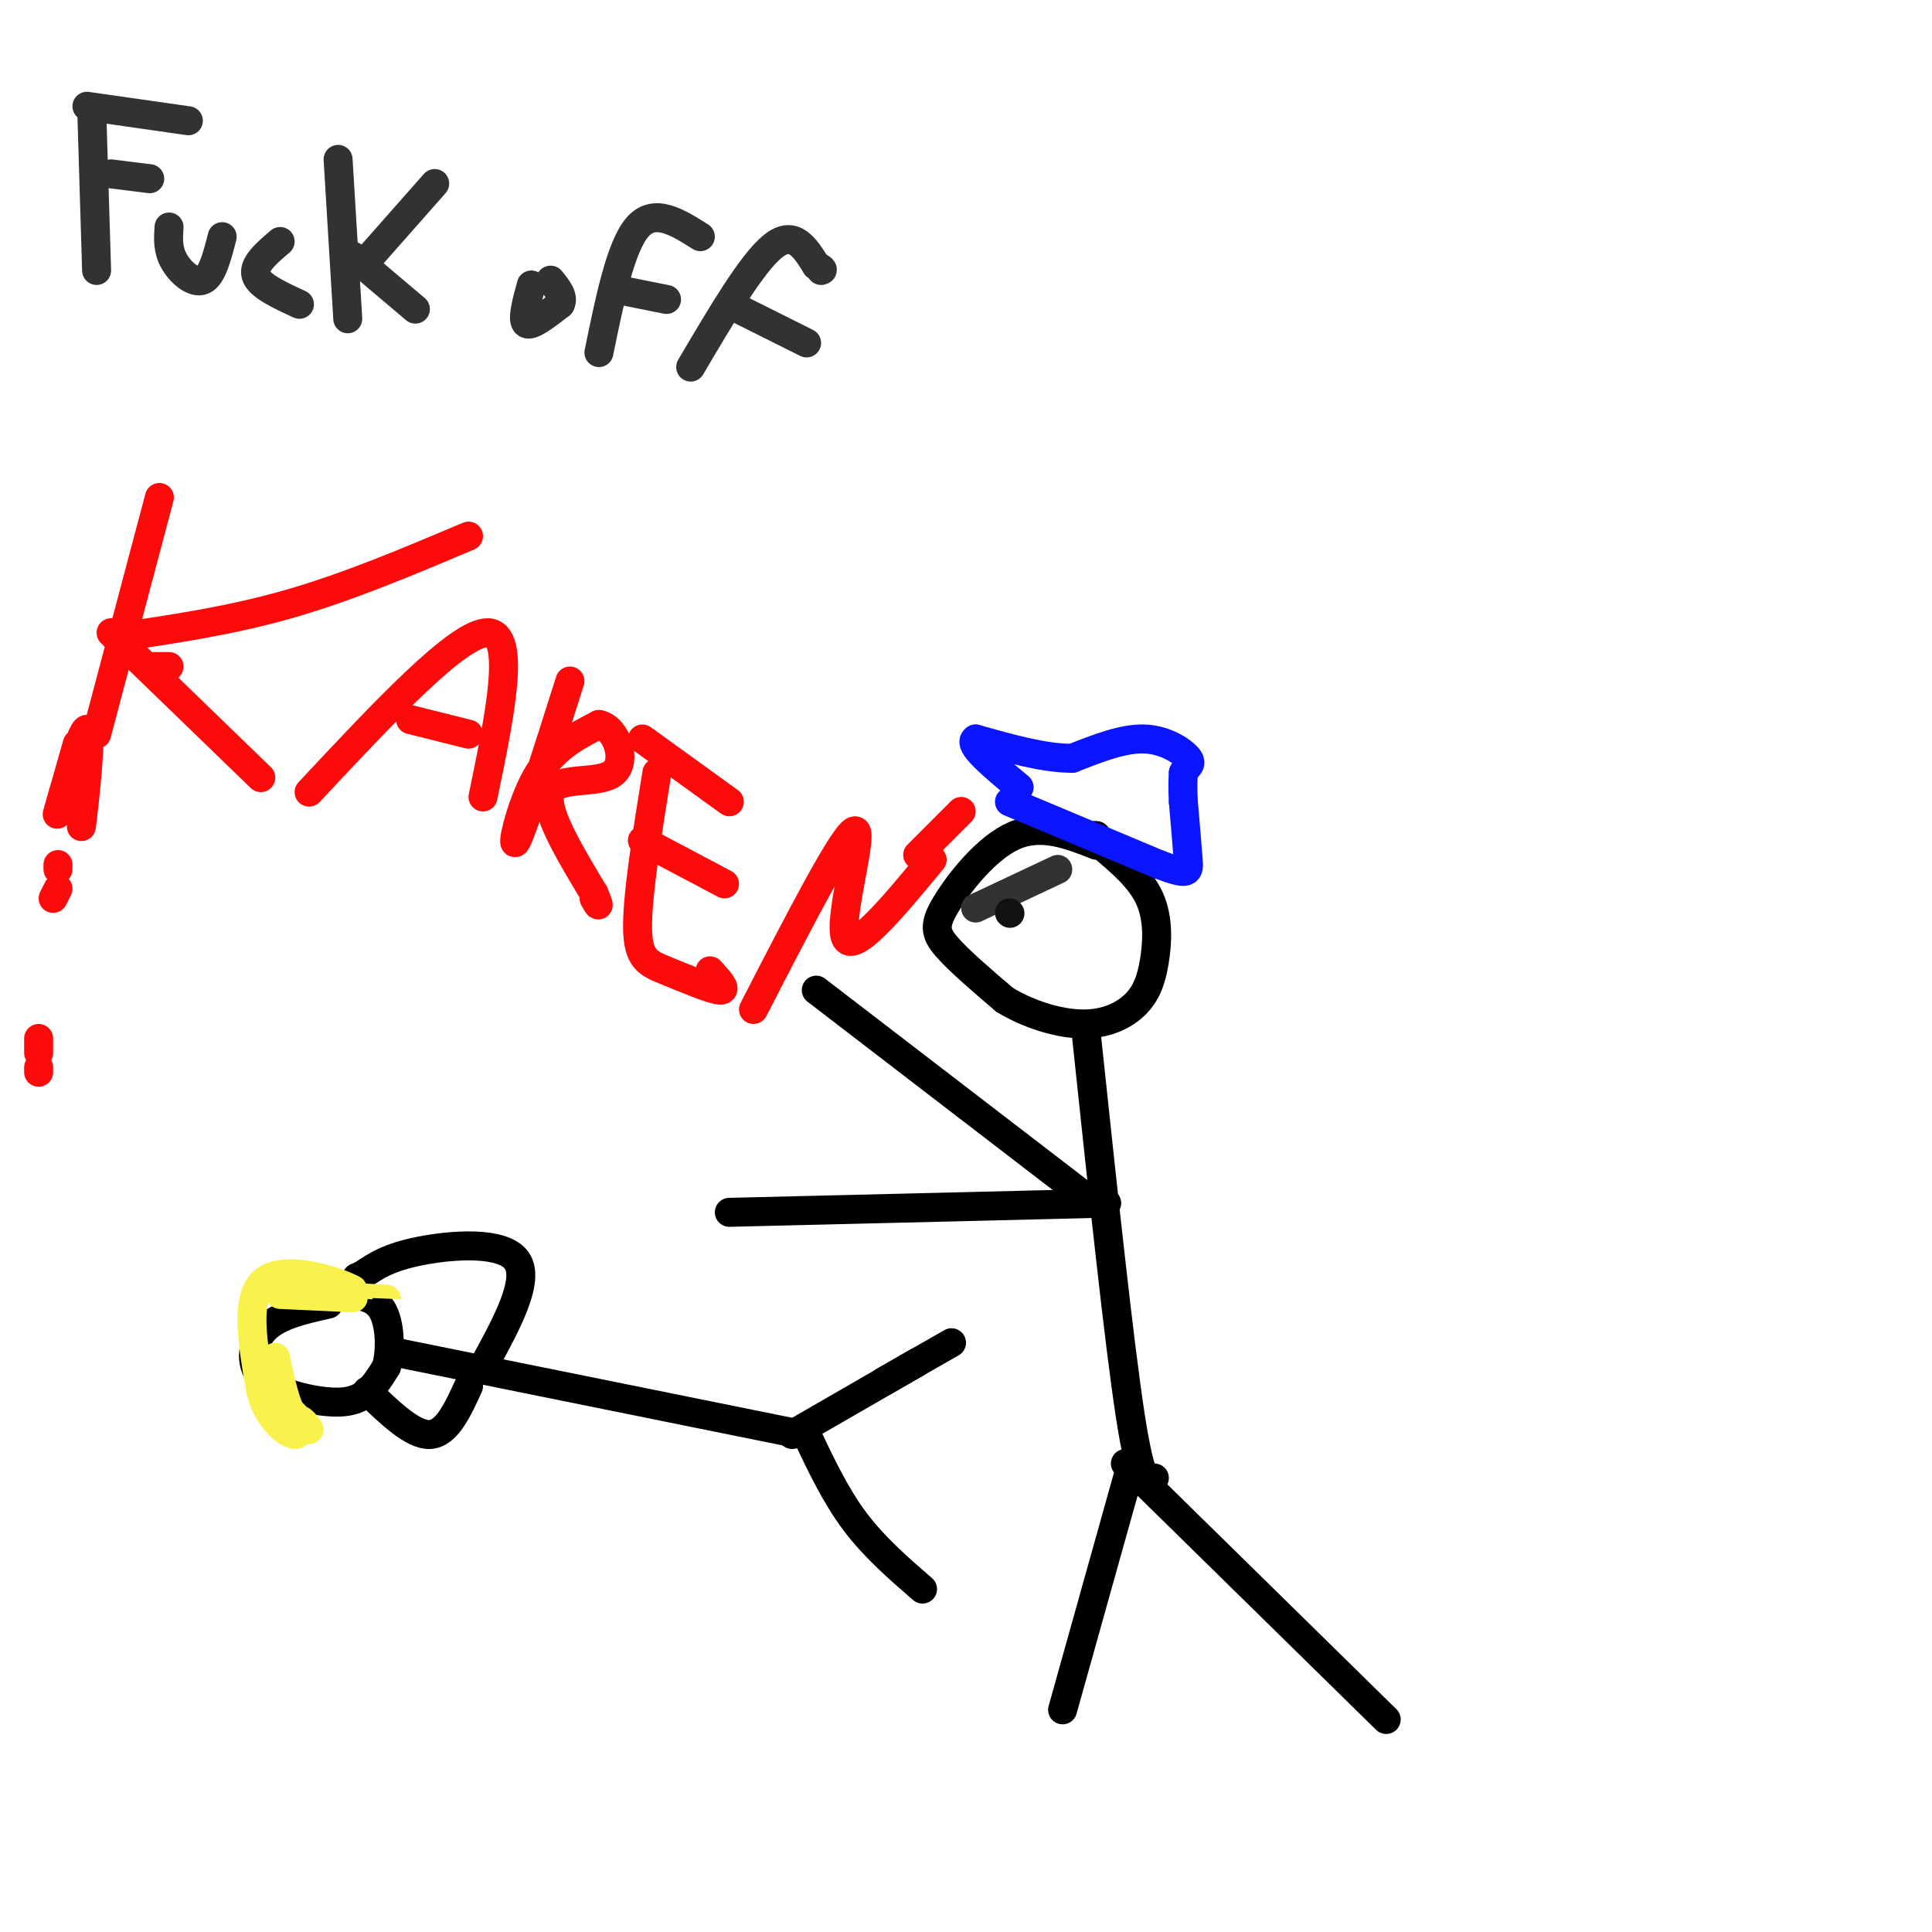 <svg viewBox='0 0 400 400' version='1.1' xmlns='http://www.w3.org/2000/svg' xmlns:xlink='http://www.w3.org/1999/xlink'><g fill='none' stroke='rgb(0,0,0)' stroke-width='6' stroke-linecap='round' stroke-linejoin='round'><path d='M227,175c-5.673,-2.226 -11.345,-4.452 -17,-2c-5.655,2.452 -11.292,9.583 -14,14c-2.708,4.417 -2.488,6.119 0,9c2.488,2.881 7.244,6.940 12,11'/><path d='M208,207c4.874,2.977 11.057,4.919 16,5c4.943,0.081 8.644,-1.700 11,-4c2.356,-2.300 3.365,-5.119 4,-9c0.635,-3.881 0.896,-8.823 -1,-13c-1.896,-4.177 -5.948,-7.588 -10,-11'/><path d='M228,175c-1.833,-2.167 -1.417,-2.083 -1,-2'/><path d='M68,270c-5.081,1.131 -10.163,2.262 -13,5c-2.837,2.738 -3.431,7.085 -1,10c2.431,2.915 7.885,4.400 12,5c4.115,0.600 6.890,0.314 9,-1c2.110,-1.314 3.555,-3.657 5,-6'/><path d='M80,283c0.956,-3.467 0.844,-9.133 -1,-12c-1.844,-2.867 -5.422,-2.933 -9,-3'/><path d='M82,280c0.000,0.000 84.000,17.000 84,17'/><path d='M100,283c4.911,-8.956 9.822,-17.911 7,-22c-2.822,-4.089 -13.378,-3.311 -20,-2c-6.622,1.311 -9.311,3.156 -12,5'/><path d='M75,264c-2.000,0.833 -1.000,0.417 0,0'/><path d='M97,287c-2.250,4.917 -4.500,9.833 -8,10c-3.500,0.167 -8.250,-4.417 -13,-9'/><path d='M164,297c0.000,0.000 26.000,-15.000 26,-15'/><path d='M167,297c3.000,6.333 6.000,12.667 10,18c4.000,5.333 9.000,9.667 14,14'/><path d='M183,286c0.000,0.000 14.000,-8.000 14,-8'/><path d='M225,215c3.333,31.417 6.667,62.833 9,78c2.333,15.167 3.667,14.083 5,13'/><path d='M225,248c0.000,0.000 -56.000,-43.000 -56,-43'/><path d='M229,249c0.000,0.000 0.100,0.100 0.1,0.1'/><path d='M229.1,249.1c-13.000,0.333 -45.550,1.117 -78.1,1.9'/><path d='M234,304c0.000,0.000 -14.000,50.000 -14,50'/><path d='M233,303c0.000,0.000 54.000,53.000 54,53'/></g>
<g fill='none' stroke='rgb(10,20,253)' stroke-width='6' stroke-linecap='round' stroke-linejoin='round'><path d='M209,166c0.000,0.000 31.000,13.000 31,13'/><path d='M240,179c6.200,2.333 6.200,1.667 6,-1c-0.200,-2.667 -0.600,-7.333 -1,-12'/><path d='M245,166c-0.167,-3.000 -0.083,-4.500 0,-6'/><path d='M245,160c0.583,-1.321 2.042,-1.625 1,-3c-1.042,-1.375 -4.583,-3.821 -9,-4c-4.417,-0.179 -9.708,1.911 -15,4'/><path d='M222,157c-5.833,0.000 -12.917,-2.000 -20,-4'/><path d='M202,153c-1.833,1.000 3.583,5.500 9,10'/></g>
<g fill='none' stroke='rgb(50,50,50)' stroke-width='6' stroke-linecap='round' stroke-linejoin='round'><path d='M202,188c0.000,0.000 17.000,-8.000 17,-8'/></g>
<g fill='none' stroke='rgb(17,17,17)' stroke-width='6' stroke-linecap='round' stroke-linejoin='round'><path d='M209,189c0.000,0.000 0.100,0.100 0.1,0.1'/></g>
<g fill='none' stroke='rgb(249,242,77)' stroke-width='6' stroke-linecap='round' stroke-linejoin='round'><path d='M58,268c11.000,0.511 22.000,1.022 22,1c0.000,-0.022 -11.000,-0.578 -14,-1c-3.000,-0.422 2.000,-0.711 7,-1'/><path d='M73,267c-2.867,-1.622 -13.533,-5.178 -18,-2c-4.467,3.178 -2.733,13.089 -1,23'/><path d='M54,288c1.415,5.823 5.451,8.880 7,9c1.549,0.120 0.609,-2.699 1,-3c0.391,-0.301 2.112,1.914 2,2c-0.112,0.086 -2.056,-1.957 -4,-4'/><path d='M60,292c-1.167,-2.500 -2.083,-6.750 -3,-11'/></g>
<g fill='none' stroke='rgb(50,50,50)' stroke-width='6' stroke-linecap='round' stroke-linejoin='round'><path d='M19,23c0.000,0.000 1.000,33.000 1,33'/><path d='M18,22c0.000,0.000 21.000,3.000 21,3'/><path d='M23,36c0.000,0.000 8.000,1.000 8,1'/><path d='M35,47c-0.156,2.311 -0.311,4.622 1,7c1.311,2.378 4.089,4.822 6,4c1.911,-0.822 2.956,-4.911 4,-9'/><path d='M58,50c-2.833,2.417 -5.667,4.833 -5,7c0.667,2.167 4.833,4.083 9,6'/><path d='M70,33c0.000,0.000 2.000,33.000 2,33'/><path d='M73,53c0.000,0.000 13.000,11.000 13,11'/><path d='M75,55c0.000,0.000 15.000,-17.000 15,-17'/><path d='M110,59c-1.000,3.667 -2.000,7.333 -1,8c1.000,0.667 4.000,-1.667 7,-4'/><path d='M116,63c0.833,-1.500 -0.583,-3.250 -2,-5'/><path d='M124,73c2.250,-11.000 4.500,-22.000 8,-26c3.500,-4.000 8.250,-1.000 13,2'/><path d='M128,60c0.000,0.000 10.000,2.000 10,2'/><path d='M143,76c6.333,-10.750 12.667,-21.500 17,-25c4.333,-3.500 6.667,0.250 9,4'/><path d='M169,55c1.667,0.833 1.333,0.917 1,1'/><path d='M153,64c0.000,0.000 14.000,7.000 14,7'/></g>
<g fill='none' stroke='rgb(253,10,10)' stroke-width='6' stroke-linecap='round' stroke-linejoin='round'><path d='M33,103c0.000,0.000 -13.000,49.000 -13,49'/><path d='M23,131c0.000,0.000 31.000,30.000 31,30'/><path d='M35,138c0.000,0.000 -4.000,0.000 -4,0'/><path d='M24,132c11.917,-1.750 23.833,-3.500 36,-7c12.167,-3.500 24.583,-8.750 37,-14'/><path d='M64,164c15.500,-16.583 31.000,-33.167 37,-33c6.000,0.167 2.500,17.083 -1,34'/><path d='M85,149c0.000,0.000 12.000,3.000 12,3'/><path d='M118,141c-4.800,15.133 -9.600,30.267 -11,33c-1.400,2.733 0.600,-6.933 4,-13c3.400,-6.067 8.200,-8.533 13,-11'/><path d='M124,150c3.571,0.571 6.000,7.500 3,10c-3.000,2.500 -11.429,0.571 -13,4c-1.571,3.429 3.714,12.214 9,21'/><path d='M123,185c1.500,3.667 0.750,2.333 0,1'/><path d='M136,160c-2.030,12.649 -4.060,25.298 -4,32c0.060,6.702 2.208,7.458 6,9c3.792,1.542 9.226,3.869 11,4c1.774,0.131 -0.113,-1.935 -2,-4'/><path d='M133,153c0.000,0.000 18.000,13.000 18,13'/><path d='M133,174c0.000,0.000 17.000,9.000 17,9'/><path d='M156,209c9.489,-18.422 18.978,-36.844 21,-37c2.022,-0.156 -3.422,17.956 -2,22c1.422,4.044 9.711,-5.978 18,-16'/><path d='M17,153c0.000,0.000 0.000,4.000 0,4'/><path d='M17,157c0.000,0.000 -1.000,0.000 -1,0'/><path d='M16,154c-2.405,8.464 -4.810,16.929 -4,14c0.810,-2.929 4.833,-17.250 6,-17c1.167,0.250 -0.524,15.071 -1,19c-0.476,3.929 0.262,-3.036 1,-10'/><path d='M12,179c0.000,0.000 0.000,1.000 0,1'/><path d='M12,184c0.000,0.000 -1.000,2.000 -1,2'/><path d='M8,215c0.000,0.000 0.000,3.000 0,3'/><path d='M8,221c0.000,0.000 0.000,1.000 0,1'/><path d='M190,177c0.000,0.000 9.000,-9.000 9,-9'/></g>
</svg>